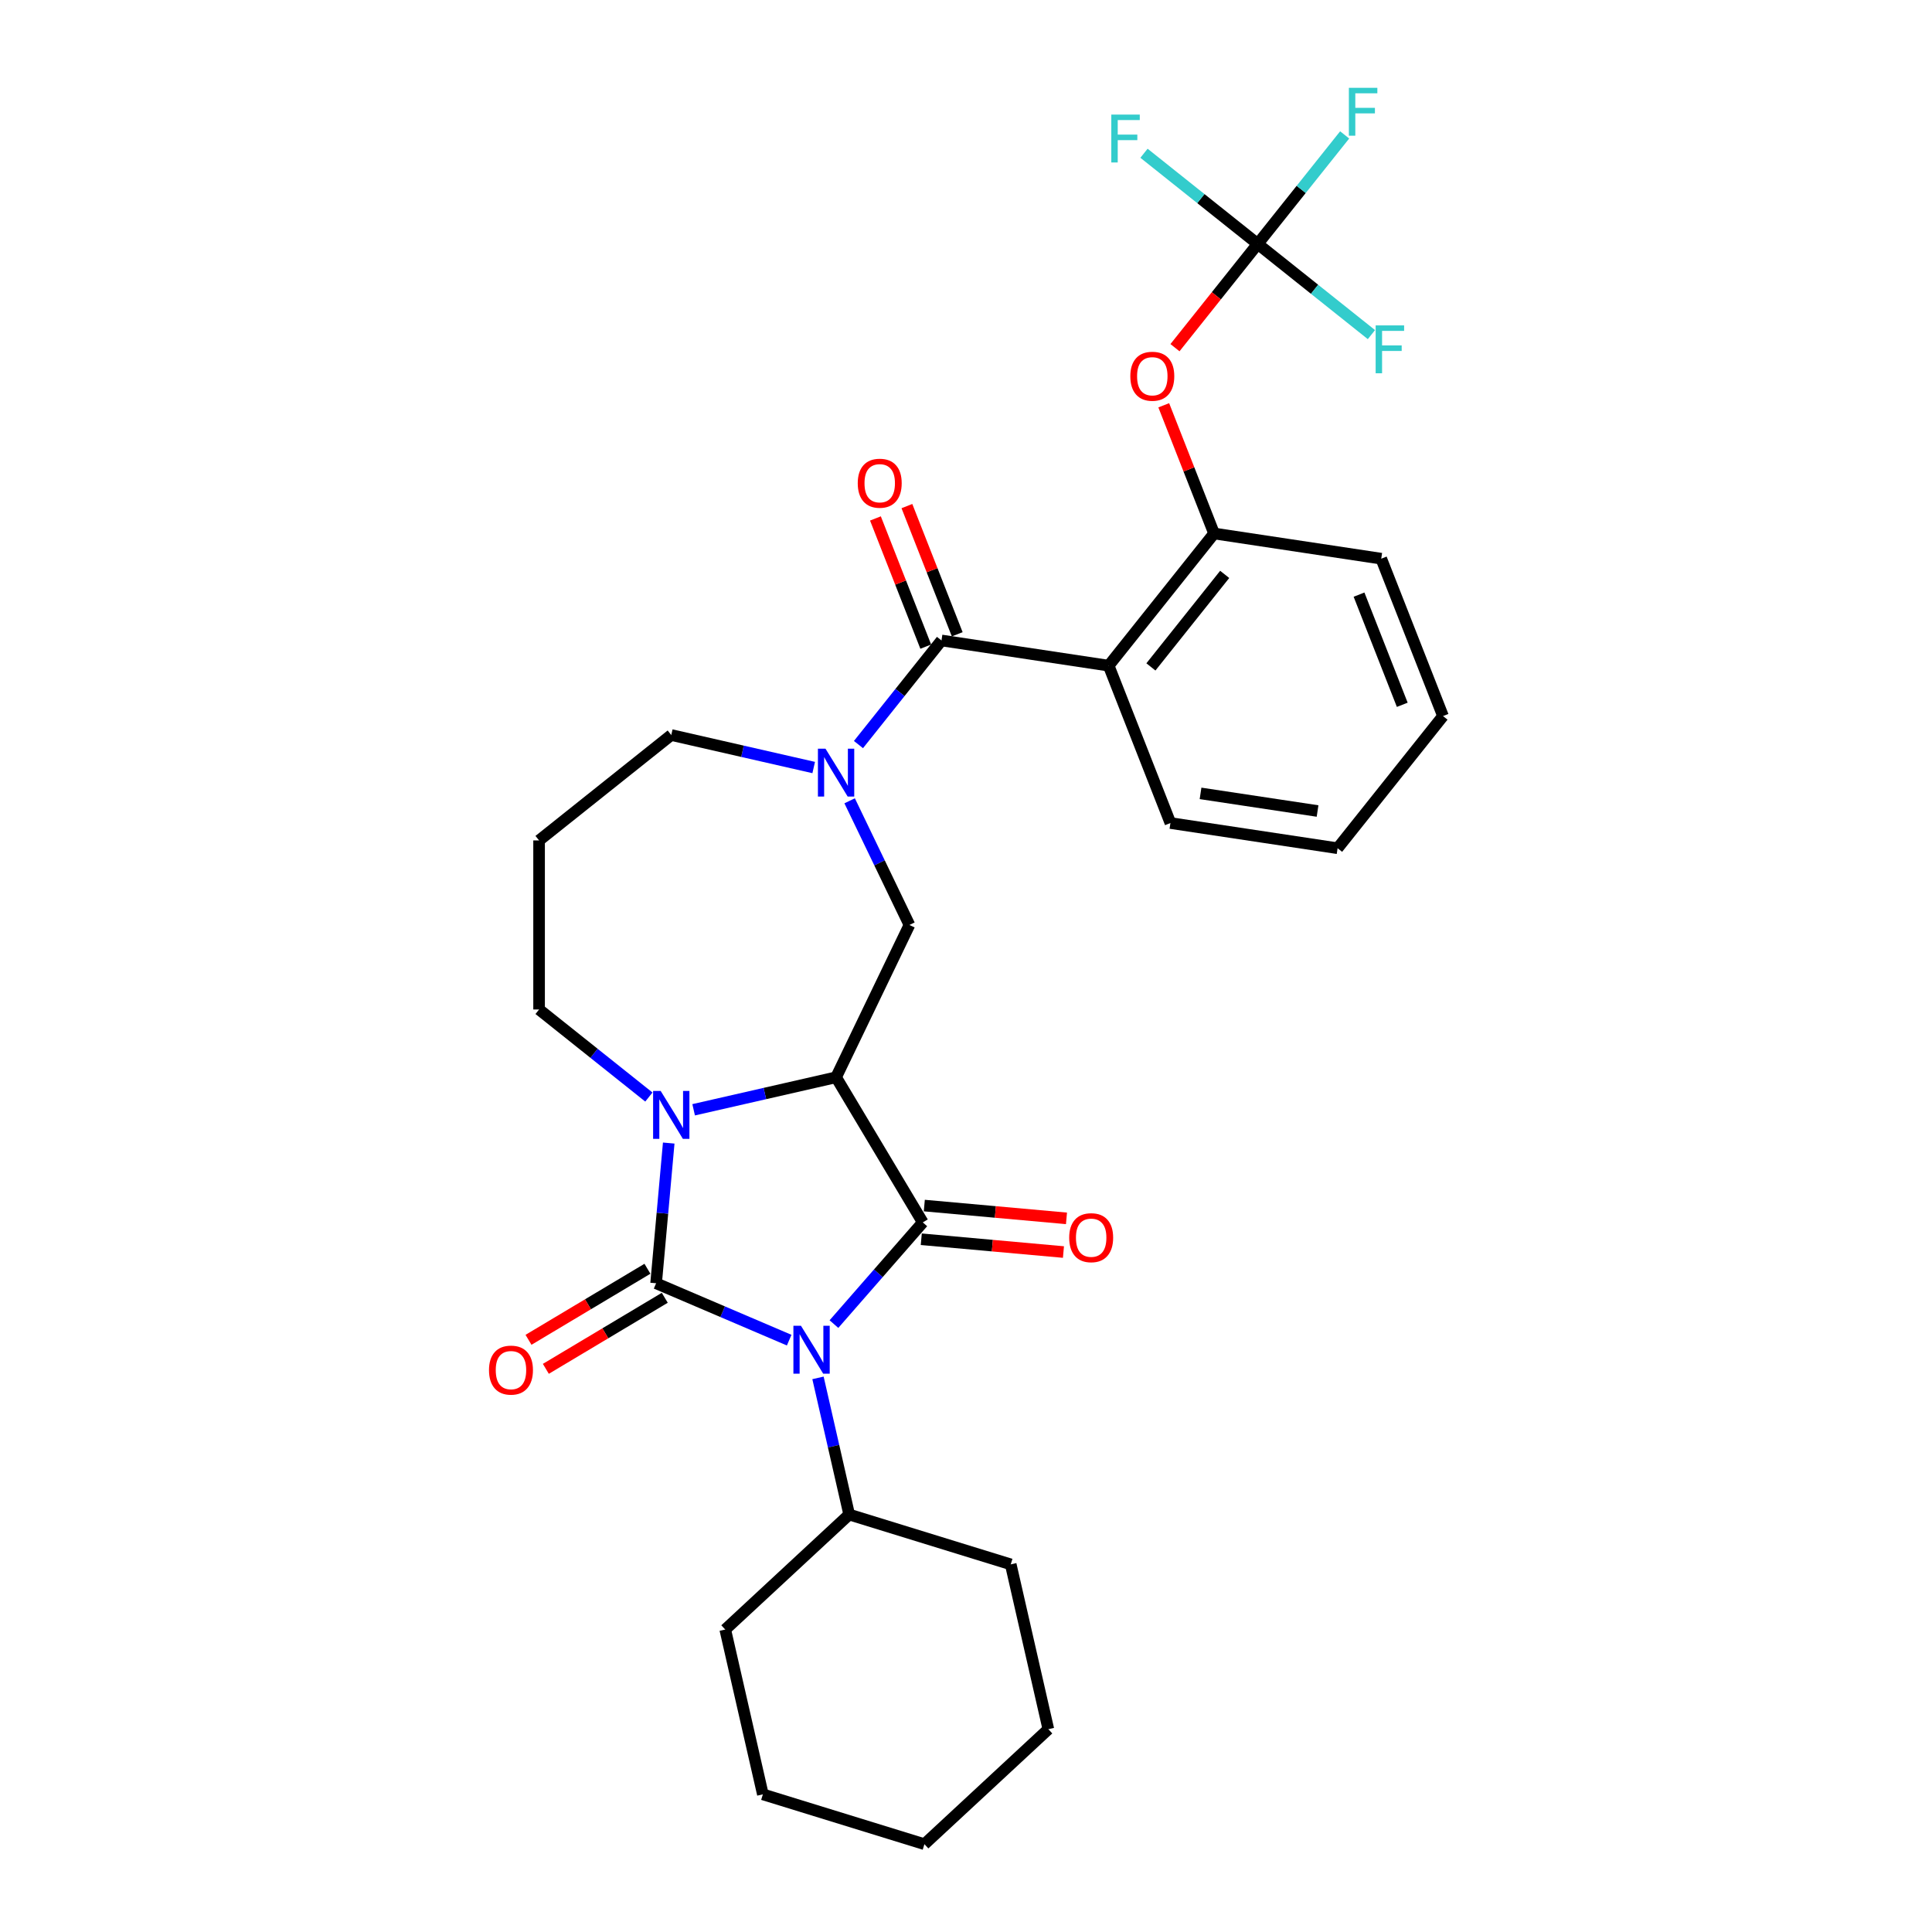 <?xml version='1.0' encoding='iso-8859-1'?>
<svg version='1.1' baseProfile='full'
              xmlns='http://www.w3.org/2000/svg'
                      xmlns:rdkit='http://www.rdkit.org/xml'
                      xmlns:xlink='http://www.w3.org/1999/xlink'
                  xml:space='preserve'
width='1000px' height='1000px' viewBox='0 0 1000 1000'>
<!-- END OF HEADER -->
<rect style='opacity:1.0;fill:#FFFFFF;stroke:none' width='1000' height='1000' x='0' y='0'> </rect>
<path class='bond-0' d='M 408.476,693.66 L 374.038,678.94' style='fill:none;fill-rule:evenodd;stroke:#0000FF;stroke-width:6px;stroke-linecap:butt;stroke-linejoin:miter;stroke-opacity:1' />
<path class='bond-0' d='M 374.038,678.94 L 339.599,664.22' style='fill:none;fill-rule:evenodd;stroke:#000000;stroke-width:6px;stroke-linecap:butt;stroke-linejoin:miter;stroke-opacity:1' />
<path class='bond-1' d='M 431.648,685.351 L 454.641,659.033' style='fill:none;fill-rule:evenodd;stroke:#0000FF;stroke-width:6px;stroke-linecap:butt;stroke-linejoin:miter;stroke-opacity:1' />
<path class='bond-1' d='M 454.641,659.033 L 477.635,632.714' style='fill:none;fill-rule:evenodd;stroke:#000000;stroke-width:6px;stroke-linecap:butt;stroke-linejoin:miter;stroke-opacity:1' />
<path class='bond-13' d='M 423.389,713.19 L 431.462,748.557' style='fill:none;fill-rule:evenodd;stroke:#0000FF;stroke-width:6px;stroke-linecap:butt;stroke-linejoin:miter;stroke-opacity:1' />
<path class='bond-13' d='M 431.462,748.557 L 439.534,783.923' style='fill:none;fill-rule:evenodd;stroke:#000000;stroke-width:6px;stroke-linecap:butt;stroke-linejoin:miter;stroke-opacity:1' />
<path class='bond-3' d='M 339.599,664.22 L 342.865,627.933' style='fill:none;fill-rule:evenodd;stroke:#000000;stroke-width:6px;stroke-linecap:butt;stroke-linejoin:miter;stroke-opacity:1' />
<path class='bond-3' d='M 342.865,627.933 L 346.13,591.646' style='fill:none;fill-rule:evenodd;stroke:#0000FF;stroke-width:6px;stroke-linecap:butt;stroke-linejoin:miter;stroke-opacity:1' />
<path class='bond-11' d='M 335.111,656.708 L 304.333,675.097' style='fill:none;fill-rule:evenodd;stroke:#000000;stroke-width:6px;stroke-linecap:butt;stroke-linejoin:miter;stroke-opacity:1' />
<path class='bond-11' d='M 304.333,675.097 L 273.555,693.486' style='fill:none;fill-rule:evenodd;stroke:#FF0000;stroke-width:6px;stroke-linecap:butt;stroke-linejoin:miter;stroke-opacity:1' />
<path class='bond-11' d='M 344.087,671.732 L 313.309,690.121' style='fill:none;fill-rule:evenodd;stroke:#000000;stroke-width:6px;stroke-linecap:butt;stroke-linejoin:miter;stroke-opacity:1' />
<path class='bond-11' d='M 313.309,690.121 L 282.531,708.51' style='fill:none;fill-rule:evenodd;stroke:#FF0000;stroke-width:6px;stroke-linecap:butt;stroke-linejoin:miter;stroke-opacity:1' />
<path class='bond-2' d='M 477.635,632.714 L 432.754,557.596' style='fill:none;fill-rule:evenodd;stroke:#000000;stroke-width:6px;stroke-linecap:butt;stroke-linejoin:miter;stroke-opacity:1' />
<path class='bond-12' d='M 476.851,641.429 L 513.645,644.741' style='fill:none;fill-rule:evenodd;stroke:#000000;stroke-width:6px;stroke-linecap:butt;stroke-linejoin:miter;stroke-opacity:1' />
<path class='bond-12' d='M 513.645,644.741 L 550.44,648.053' style='fill:none;fill-rule:evenodd;stroke:#FF0000;stroke-width:6px;stroke-linecap:butt;stroke-linejoin:miter;stroke-opacity:1' />
<path class='bond-12' d='M 478.419,623.999 L 515.214,627.31' style='fill:none;fill-rule:evenodd;stroke:#000000;stroke-width:6px;stroke-linecap:butt;stroke-linejoin:miter;stroke-opacity:1' />
<path class='bond-12' d='M 515.214,627.31 L 552.009,630.622' style='fill:none;fill-rule:evenodd;stroke:#FF0000;stroke-width:6px;stroke-linecap:butt;stroke-linejoin:miter;stroke-opacity:1' />
<path class='bond-7' d='M 432.754,557.596 L 470.721,478.756' style='fill:none;fill-rule:evenodd;stroke:#000000;stroke-width:6px;stroke-linecap:butt;stroke-linejoin:miter;stroke-opacity:1' />
<path class='bond-30' d='M 432.754,557.596 L 395.891,566.009' style='fill:none;fill-rule:evenodd;stroke:#000000;stroke-width:6px;stroke-linecap:butt;stroke-linejoin:miter;stroke-opacity:1' />
<path class='bond-30' d='M 395.891,566.009 L 359.028,574.423' style='fill:none;fill-rule:evenodd;stroke:#0000FF;stroke-width:6px;stroke-linecap:butt;stroke-linejoin:miter;stroke-opacity:1' />
<path class='bond-15' d='M 335.857,567.828 L 307.443,545.168' style='fill:none;fill-rule:evenodd;stroke:#0000FF;stroke-width:6px;stroke-linecap:butt;stroke-linejoin:miter;stroke-opacity:1' />
<path class='bond-15' d='M 307.443,545.168 L 279.028,522.509' style='fill:none;fill-rule:evenodd;stroke:#000000;stroke-width:6px;stroke-linecap:butt;stroke-linejoin:miter;stroke-opacity:1' />
<path class='bond-4' d='M 487.312,331.502 L 465.826,358.446' style='fill:none;fill-rule:evenodd;stroke:#000000;stroke-width:6px;stroke-linecap:butt;stroke-linejoin:miter;stroke-opacity:1' />
<path class='bond-4' d='M 465.826,358.446 L 444.339,385.389' style='fill:none;fill-rule:evenodd;stroke:#0000FF;stroke-width:6px;stroke-linecap:butt;stroke-linejoin:miter;stroke-opacity:1' />
<path class='bond-6' d='M 487.312,331.502 L 573.84,344.544' style='fill:none;fill-rule:evenodd;stroke:#000000;stroke-width:6px;stroke-linecap:butt;stroke-linejoin:miter;stroke-opacity:1' />
<path class='bond-14' d='M 495.458,328.305 L 482.437,295.129' style='fill:none;fill-rule:evenodd;stroke:#000000;stroke-width:6px;stroke-linecap:butt;stroke-linejoin:miter;stroke-opacity:1' />
<path class='bond-14' d='M 482.437,295.129 L 469.416,261.953' style='fill:none;fill-rule:evenodd;stroke:#FF0000;stroke-width:6px;stroke-linecap:butt;stroke-linejoin:miter;stroke-opacity:1' />
<path class='bond-14' d='M 479.167,334.699 L 466.146,301.523' style='fill:none;fill-rule:evenodd;stroke:#000000;stroke-width:6px;stroke-linecap:butt;stroke-linejoin:miter;stroke-opacity:1' />
<path class='bond-14' d='M 466.146,301.523 L 453.125,268.346' style='fill:none;fill-rule:evenodd;stroke:#FF0000;stroke-width:6px;stroke-linecap:butt;stroke-linejoin:miter;stroke-opacity:1' />
<path class='bond-5' d='M 439.774,414.495 L 455.248,446.626' style='fill:none;fill-rule:evenodd;stroke:#0000FF;stroke-width:6px;stroke-linecap:butt;stroke-linejoin:miter;stroke-opacity:1' />
<path class='bond-5' d='M 455.248,446.626 L 470.721,478.756' style='fill:none;fill-rule:evenodd;stroke:#000000;stroke-width:6px;stroke-linecap:butt;stroke-linejoin:miter;stroke-opacity:1' />
<path class='bond-19' d='M 421.168,397.272 L 384.305,388.859' style='fill:none;fill-rule:evenodd;stroke:#0000FF;stroke-width:6px;stroke-linecap:butt;stroke-linejoin:miter;stroke-opacity:1' />
<path class='bond-19' d='M 384.305,388.859 L 347.443,380.445' style='fill:none;fill-rule:evenodd;stroke:#000000;stroke-width:6px;stroke-linecap:butt;stroke-linejoin:miter;stroke-opacity:1' />
<path class='bond-9' d='M 573.84,344.544 L 628.399,276.13' style='fill:none;fill-rule:evenodd;stroke:#000000;stroke-width:6px;stroke-linecap:butt;stroke-linejoin:miter;stroke-opacity:1' />
<path class='bond-9' d='M 595.707,345.194 L 633.898,297.304' style='fill:none;fill-rule:evenodd;stroke:#000000;stroke-width:6px;stroke-linecap:butt;stroke-linejoin:miter;stroke-opacity:1' />
<path class='bond-21' d='M 573.84,344.544 L 605.809,426.001' style='fill:none;fill-rule:evenodd;stroke:#000000;stroke-width:6px;stroke-linecap:butt;stroke-linejoin:miter;stroke-opacity:1' />
<path class='bond-8' d='M 650.988,126.26 L 629.578,153.108' style='fill:none;fill-rule:evenodd;stroke:#000000;stroke-width:6px;stroke-linecap:butt;stroke-linejoin:miter;stroke-opacity:1' />
<path class='bond-8' d='M 629.578,153.108 L 608.167,179.955' style='fill:none;fill-rule:evenodd;stroke:#FF0000;stroke-width:6px;stroke-linecap:butt;stroke-linejoin:miter;stroke-opacity:1' />
<path class='bond-16' d='M 650.988,126.26 L 673.49,98.044' style='fill:none;fill-rule:evenodd;stroke:#000000;stroke-width:6px;stroke-linecap:butt;stroke-linejoin:miter;stroke-opacity:1' />
<path class='bond-16' d='M 673.49,98.044 L 695.991,69.828' style='fill:none;fill-rule:evenodd;stroke:#33CCCC;stroke-width:6px;stroke-linecap:butt;stroke-linejoin:miter;stroke-opacity:1' />
<path class='bond-17' d='M 650.988,126.26 L 621.559,102.79' style='fill:none;fill-rule:evenodd;stroke:#000000;stroke-width:6px;stroke-linecap:butt;stroke-linejoin:miter;stroke-opacity:1' />
<path class='bond-17' d='M 621.559,102.79 L 592.129,79.321' style='fill:none;fill-rule:evenodd;stroke:#33CCCC;stroke-width:6px;stroke-linecap:butt;stroke-linejoin:miter;stroke-opacity:1' />
<path class='bond-18' d='M 650.988,126.26 L 680.417,149.729' style='fill:none;fill-rule:evenodd;stroke:#000000;stroke-width:6px;stroke-linecap:butt;stroke-linejoin:miter;stroke-opacity:1' />
<path class='bond-18' d='M 680.417,149.729 L 709.847,173.198' style='fill:none;fill-rule:evenodd;stroke:#33CCCC;stroke-width:6px;stroke-linecap:butt;stroke-linejoin:miter;stroke-opacity:1' />
<path class='bond-10' d='M 628.399,276.13 L 615.378,242.954' style='fill:none;fill-rule:evenodd;stroke:#000000;stroke-width:6px;stroke-linecap:butt;stroke-linejoin:miter;stroke-opacity:1' />
<path class='bond-10' d='M 615.378,242.954 L 602.357,209.777' style='fill:none;fill-rule:evenodd;stroke:#FF0000;stroke-width:6px;stroke-linecap:butt;stroke-linejoin:miter;stroke-opacity:1' />
<path class='bond-22' d='M 628.399,276.13 L 714.926,289.172' style='fill:none;fill-rule:evenodd;stroke:#000000;stroke-width:6px;stroke-linecap:butt;stroke-linejoin:miter;stroke-opacity:1' />
<path class='bond-23' d='M 439.534,783.923 L 375.388,843.442' style='fill:none;fill-rule:evenodd;stroke:#000000;stroke-width:6px;stroke-linecap:butt;stroke-linejoin:miter;stroke-opacity:1' />
<path class='bond-24' d='M 439.534,783.923 L 523.151,809.716' style='fill:none;fill-rule:evenodd;stroke:#000000;stroke-width:6px;stroke-linecap:butt;stroke-linejoin:miter;stroke-opacity:1' />
<path class='bond-20' d='M 279.028,522.509 L 279.028,435.004' style='fill:none;fill-rule:evenodd;stroke:#000000;stroke-width:6px;stroke-linecap:butt;stroke-linejoin:miter;stroke-opacity:1' />
<path class='bond-32' d='M 347.443,380.445 L 279.028,435.004' style='fill:none;fill-rule:evenodd;stroke:#000000;stroke-width:6px;stroke-linecap:butt;stroke-linejoin:miter;stroke-opacity:1' />
<path class='bond-25' d='M 605.809,426.001 L 692.337,439.043' style='fill:none;fill-rule:evenodd;stroke:#000000;stroke-width:6px;stroke-linecap:butt;stroke-linejoin:miter;stroke-opacity:1' />
<path class='bond-25' d='M 621.397,410.651 L 681.966,419.781' style='fill:none;fill-rule:evenodd;stroke:#000000;stroke-width:6px;stroke-linecap:butt;stroke-linejoin:miter;stroke-opacity:1' />
<path class='bond-33' d='M 714.926,289.172 L 746.896,370.628' style='fill:none;fill-rule:evenodd;stroke:#000000;stroke-width:6px;stroke-linecap:butt;stroke-linejoin:miter;stroke-opacity:1' />
<path class='bond-33' d='M 703.431,307.784 L 725.809,364.804' style='fill:none;fill-rule:evenodd;stroke:#000000;stroke-width:6px;stroke-linecap:butt;stroke-linejoin:miter;stroke-opacity:1' />
<path class='bond-28' d='M 375.388,843.442 L 394.86,928.753' style='fill:none;fill-rule:evenodd;stroke:#000000;stroke-width:6px;stroke-linecap:butt;stroke-linejoin:miter;stroke-opacity:1' />
<path class='bond-27' d='M 523.151,809.716 L 542.623,895.027' style='fill:none;fill-rule:evenodd;stroke:#000000;stroke-width:6px;stroke-linecap:butt;stroke-linejoin:miter;stroke-opacity:1' />
<path class='bond-26' d='M 692.337,439.043 L 746.896,370.628' style='fill:none;fill-rule:evenodd;stroke:#000000;stroke-width:6px;stroke-linecap:butt;stroke-linejoin:miter;stroke-opacity:1' />
<path class='bond-29' d='M 542.623,895.027 L 478.477,954.545' style='fill:none;fill-rule:evenodd;stroke:#000000;stroke-width:6px;stroke-linecap:butt;stroke-linejoin:miter;stroke-opacity:1' />
<path class='bond-31' d='M 394.86,928.753 L 478.477,954.545' style='fill:none;fill-rule:evenodd;stroke:#000000;stroke-width:6px;stroke-linecap:butt;stroke-linejoin:miter;stroke-opacity:1' />
<path  class='atom-0' d='M 414.584 686.221
L 422.705 699.347
Q 423.51 700.642, 424.805 702.987
Q 426.1 705.332, 426.17 705.472
L 426.17 686.221
L 429.46 686.221
L 429.46 711.003
L 426.065 711.003
L 417.349 696.652
Q 416.334 694.972, 415.249 693.046
Q 414.199 691.121, 413.884 690.526
L 413.884 711.003
L 410.664 711.003
L 410.664 686.221
L 414.584 686.221
' fill='#0000FF'/>
<path  class='atom-4' d='M 341.965 564.676
L 350.085 577.802
Q 350.89 579.097, 352.185 581.442
Q 353.48 583.788, 353.55 583.928
L 353.55 564.676
L 356.841 564.676
L 356.841 589.458
L 353.445 589.458
L 344.73 575.107
Q 343.715 573.427, 342.63 571.502
Q 341.58 569.577, 341.265 568.982
L 341.265 589.458
L 338.045 589.458
L 338.045 564.676
L 341.965 564.676
' fill='#0000FF'/>
<path  class='atom-6' d='M 427.276 387.526
L 435.396 400.652
Q 436.201 401.947, 437.497 404.292
Q 438.792 406.637, 438.862 406.777
L 438.862 387.526
L 442.152 387.526
L 442.152 412.307
L 438.757 412.307
L 430.041 397.957
Q 429.026 396.276, 427.941 394.351
Q 426.891 392.426, 426.576 391.831
L 426.576 412.307
L 423.356 412.307
L 423.356 387.526
L 427.276 387.526
' fill='#0000FF'/>
<path  class='atom-11' d='M 585.054 194.744
Q 585.054 188.793, 587.994 185.468
Q 590.934 182.143, 596.429 182.143
Q 601.925 182.143, 604.865 185.468
Q 607.805 188.793, 607.805 194.744
Q 607.805 200.764, 604.83 204.194
Q 601.855 207.59, 596.429 207.59
Q 590.969 207.59, 587.994 204.194
Q 585.054 200.799, 585.054 194.744
M 596.429 204.789
Q 600.21 204.789, 602.24 202.269
Q 604.305 199.714, 604.305 194.744
Q 604.305 189.879, 602.24 187.428
Q 600.21 184.943, 596.429 184.943
Q 592.649 184.943, 590.584 187.393
Q 588.554 189.844, 588.554 194.744
Q 588.554 199.749, 590.584 202.269
Q 592.649 204.789, 596.429 204.789
' fill='#FF0000'/>
<path  class='atom-12' d='M 253.104 709.171
Q 253.104 703.221, 256.044 699.896
Q 258.985 696.571, 264.48 696.571
Q 269.975 696.571, 272.915 699.896
Q 275.856 703.221, 275.856 709.171
Q 275.856 715.192, 272.88 718.622
Q 269.905 722.017, 264.48 722.017
Q 259.02 722.017, 256.044 718.622
Q 253.104 715.227, 253.104 709.171
M 264.48 719.217
Q 268.26 719.217, 270.29 716.697
Q 272.355 714.142, 272.355 709.171
Q 272.355 704.306, 270.29 701.856
Q 268.26 699.371, 264.48 699.371
Q 260.7 699.371, 258.635 701.821
Q 256.605 704.271, 256.605 709.171
Q 256.605 714.177, 258.635 716.697
Q 260.7 719.217, 264.48 719.217
' fill='#FF0000'/>
<path  class='atom-13' d='M 553.412 640.628
Q 553.412 634.678, 556.352 631.353
Q 559.293 628.027, 564.788 628.027
Q 570.283 628.027, 573.223 631.353
Q 576.164 634.678, 576.164 640.628
Q 576.164 646.648, 573.188 650.079
Q 570.213 653.474, 564.788 653.474
Q 559.328 653.474, 556.352 650.079
Q 553.412 646.683, 553.412 640.628
M 564.788 650.674
Q 568.568 650.674, 570.598 648.154
Q 572.663 645.598, 572.663 640.628
Q 572.663 635.763, 570.598 633.313
Q 568.568 630.828, 564.788 630.828
Q 561.008 630.828, 558.943 633.278
Q 556.913 635.728, 556.913 640.628
Q 556.913 645.633, 558.943 648.154
Q 561.008 650.674, 564.788 650.674
' fill='#FF0000'/>
<path  class='atom-15' d='M 443.967 250.116
Q 443.967 244.166, 446.908 240.841
Q 449.848 237.515, 455.343 237.515
Q 460.838 237.515, 463.779 240.841
Q 466.719 244.166, 466.719 250.116
Q 466.719 256.137, 463.744 259.567
Q 460.768 262.962, 455.343 262.962
Q 449.883 262.962, 446.908 259.567
Q 443.967 256.172, 443.967 250.116
M 455.343 260.162
Q 459.123 260.162, 461.153 257.642
Q 463.219 255.086, 463.219 250.116
Q 463.219 245.251, 461.153 242.801
Q 459.123 240.316, 455.343 240.316
Q 451.563 240.316, 449.498 242.766
Q 447.468 245.216, 447.468 250.116
Q 447.468 255.121, 449.498 257.642
Q 451.563 260.162, 455.343 260.162
' fill='#FF0000'/>
<path  class='atom-17' d='M 698.179 45.455
L 712.915 45.455
L 712.915 48.29
L 701.504 48.29
L 701.504 55.815
L 711.654 55.815
L 711.654 58.685
L 701.504 58.685
L 701.504 70.236
L 698.179 70.236
L 698.179 45.455
' fill='#33CCCC'/>
<path  class='atom-18' d='M 575.206 59.31
L 589.942 59.31
L 589.942 62.145
L 578.531 62.145
L 578.531 69.671
L 588.682 69.671
L 588.682 72.541
L 578.531 72.541
L 578.531 84.092
L 575.206 84.092
L 575.206 59.31
' fill='#33CCCC'/>
<path  class='atom-19' d='M 712.034 168.427
L 726.77 168.427
L 726.77 171.263
L 715.36 171.263
L 715.36 178.788
L 725.51 178.788
L 725.51 181.658
L 715.36 181.658
L 715.36 193.209
L 712.034 193.209
L 712.034 168.427
' fill='#33CCCC'/>
</svg>
